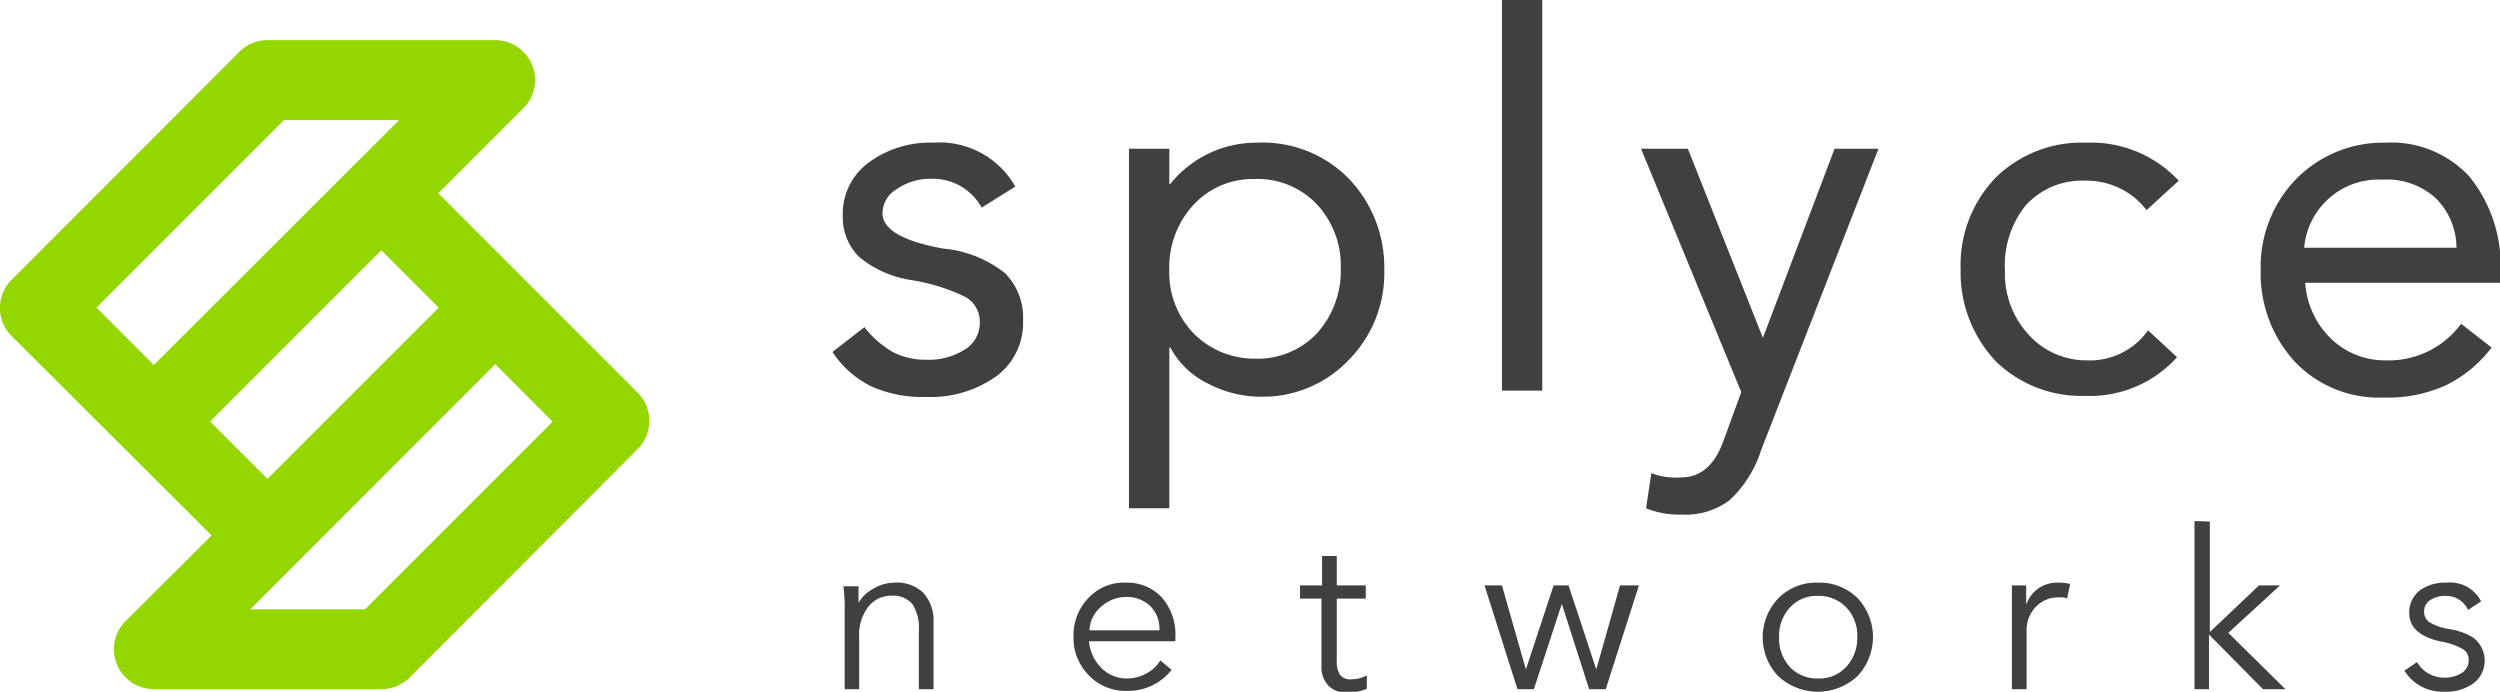 <svg xmlns="http://www.w3.org/2000/svg" viewBox="0 0 118.98 32.92"><defs><style>.a{fill:#404040;}.b{fill:#94d600;fill-rule:evenodd;}</style></defs><title>Splyce Networks Logo</title><path class="a" d="M44.41,6.79a4.14,4.14,0,0,1,3.91,2.09l-1.6,1a2.65,2.65,0,0,0-2.43-1.37A2.75,2.75,0,0,0,42.68,9,1.34,1.34,0,0,0,42,10.15q0,1.15,2.88,1.68A5.53,5.53,0,0,1,47.83,13a3,3,0,0,1,.86,2.24,3.16,3.16,0,0,1-1.25,2.65,5.37,5.37,0,0,1-3.35,1,5.89,5.89,0,0,1-2.66-.52,4.7,4.7,0,0,1-1.81-1.62l1.52-1.18a4.65,4.65,0,0,0,1.4,1.21,3.43,3.43,0,0,0,1.55.34,3.18,3.18,0,0,0,1.82-.48,1.48,1.48,0,0,0,.72-1.29,1.34,1.34,0,0,0-.75-1.25,9.18,9.18,0,0,0-2.5-.77,5.07,5.07,0,0,1-2.49-1.1,2.67,2.67,0,0,1-.78-2A3,3,0,0,1,41.3,7.77,4.9,4.9,0,0,1,44.41,6.79Z"/><path class="a" d="M59.83,6.79A5.74,5.74,0,0,1,64.2,8.51a6.09,6.09,0,0,1,1.68,4.32,5.87,5.87,0,0,1-1.68,4.29,5.63,5.63,0,0,1-4.08,1.76,5.48,5.48,0,0,1-2.66-.64,4,4,0,0,1-1.76-1.7h-.05v7.65H53.73V7.08h1.92V8.75h.05A5.26,5.26,0,0,1,59.83,6.79Zm-4.18,6a4.17,4.17,0,0,0,1.14,3.06,4.08,4.08,0,0,0,2.94,1.22,3.88,3.88,0,0,0,2.93-1.19,4.42,4.42,0,0,0,1.15-3.09,4.29,4.29,0,0,0-1.14-3.07,3.9,3.9,0,0,0-3-1.2A3.83,3.83,0,0,0,56.8,9.75,4.36,4.36,0,0,0,55.65,12.83Z"/><path class="a" d="M73.4,0V18.59H71.48V0Z"/><path class="a" d="M80.33,7.08l3.57,9h0l3.41-9h2.09L83.82,21.41a5.54,5.54,0,0,1-1.51,2.4,3.49,3.49,0,0,1-2.25.68,4.21,4.21,0,0,1-1.72-.3l.25-1.67a3.31,3.31,0,0,0,1.42.2c.92,0,1.58-.57,2-1.7l.86-2.36L78.1,7.08Z"/><path class="a" d="M99.29,6.79a5.7,5.7,0,0,1,4.4,1.81L102.16,10a3.58,3.58,0,0,0-2.9-1.4,3.62,3.62,0,0,0-2.84,1.16,4.53,4.53,0,0,0-1,3.11,4.28,4.28,0,0,0,1.12,3.05,3.7,3.7,0,0,0,2.76,1.23,3.39,3.39,0,0,0,2.93-1.43L103.61,17a5.57,5.57,0,0,1-4.35,1.84A5.83,5.83,0,0,1,95,17.21a6.15,6.15,0,0,1-1.69-4.38A6,6,0,0,1,95,8.43,5.85,5.85,0,0,1,99.29,6.79Z"/><path class="a" d="M113.52,6.79a5.06,5.06,0,0,1,4,1.61A6.7,6.7,0,0,1,119,13v.46h-9.29a4.07,4.07,0,0,0,1.2,2.63,3.67,3.67,0,0,0,2.58,1.06,4.29,4.29,0,0,0,3.64-1.74l1.45,1.13a6.13,6.13,0,0,1-2.14,1.78,6.66,6.66,0,0,1-3,.6,5.53,5.53,0,0,1-4.23-1.71,6.22,6.22,0,0,1-1.62-4.34,6,6,0,0,1,1.64-4.3A5.8,5.8,0,0,1,113.52,6.79Zm3.39,5a3.35,3.35,0,0,0-1-2.37,3.46,3.46,0,0,0-2.52-.87,3.55,3.55,0,0,0-3.73,3.24Z"/><path class="a" d="M42.57,27.73a1.8,1.8,0,0,1,1.39.5,2,2,0,0,1,.47,1.39V32.8h-.7V30a2.08,2.08,0,0,0-.3-1.24,1.19,1.19,0,0,0-1-.41,1.37,1.37,0,0,0-1.1.52,2.16,2.16,0,0,0-.44,1.43V32.8H40.2V28.9a7.78,7.78,0,0,0-.06-1h.72c0,.19,0,.46,0,.79h0a1.74,1.74,0,0,1,.7-.67A2,2,0,0,1,42.57,27.73Z"/><path class="a" d="M53.57,27.73a2.24,2.24,0,0,1,1.73.71,2.69,2.69,0,0,1,.64,1.87v.21H51.83a2,2,0,0,0,.59,1.27,1.68,1.68,0,0,0,1.22.5,1.88,1.88,0,0,0,.9-.23,1.66,1.66,0,0,0,.68-.63l.54.45a2.63,2.63,0,0,1-2.12,1,2.41,2.41,0,0,1-1.82-.74,2.51,2.51,0,0,1-.73-1.85,2.55,2.55,0,0,1,.72-1.84A2.29,2.29,0,0,1,53.57,27.73ZM55.18,30a1.52,1.52,0,0,0-.44-1.16,1.61,1.61,0,0,0-1.16-.43,1.77,1.77,0,0,0-1.18.47A1.53,1.53,0,0,0,51.85,30Z"/><path class="a" d="M63.62,26.46v1.4H65v.63H63.62v3a1.12,1.12,0,0,0,.15.62.63.63,0,0,0,.56.22,1.49,1.49,0,0,0,.72-.19l0,.64a2.32,2.32,0,0,1-.94.18,1.17,1.17,0,0,1-.9-.34,1.3,1.3,0,0,1-.32-.93V28.49H61.87v-.63h1.05v-1.4Z"/><path class="a" d="M71.48,27.86l1.14,4h0l1.32-4h.71l1.32,4h0l1.13-4H78L76.42,32.8h-.79l-1.3-4.06h0L73,32.8h-.78l-1.57-4.94Z"/><path class="a" d="M86.53,27.73a2.57,2.57,0,0,1,1.87.73,2.71,2.71,0,0,1,0,3.72,2.77,2.77,0,0,1-3.77,0,2.68,2.68,0,0,1,0-3.7A2.52,2.52,0,0,1,86.53,27.73Zm-1.86,2.6a2,2,0,0,0,.51,1.41,1.78,1.78,0,0,0,1.35.55,1.72,1.72,0,0,0,1.35-.57,2,2,0,0,0,.51-1.39,1.94,1.94,0,0,0-.52-1.42,1.8,1.8,0,0,0-1.35-.55,1.72,1.72,0,0,0-1.35.57A2,2,0,0,0,84.67,30.33Z"/><path class="a" d="M98,27.73a2.24,2.24,0,0,1,.52.06l-.14.69a1,1,0,0,0-.39-.05,1.46,1.46,0,0,0-1.11.46,1.6,1.6,0,0,0-.43,1.16V32.8h-.7V29.37c0-.59,0-1.1,0-1.51h.68v.92h0A1.55,1.55,0,0,1,98,27.73Z"/><path class="a" d="M105.17,24.82v5.26l2.34-2.22h1l-2.46,2.26,2.72,2.68h-1.07l-2.57-2.6v2.6h-.69v-8Z"/><path class="a" d="M116.43,27.73a1.65,1.65,0,0,1,1.65.89l-.62.41a1.14,1.14,0,0,0-1.07-.67,1.28,1.28,0,0,0-.73.2.62.62,0,0,0-.29.54.59.59,0,0,0,.23.5,2.49,2.49,0,0,0,.91.33,3.06,3.06,0,0,1,1.2.42,1.37,1.37,0,0,1,.42.53,1.36,1.36,0,0,1-.41,1.64,2.23,2.23,0,0,1-1.39.4,2.14,2.14,0,0,1-1.9-1l.6-.41a1.49,1.49,0,0,0,1.3.74,1.46,1.46,0,0,0,.84-.23.71.71,0,0,0,.32-.61.59.59,0,0,0-.28-.52,3.11,3.11,0,0,0-1-.35c-1-.2-1.55-.66-1.55-1.36a1.33,1.33,0,0,1,.5-1.08A2.06,2.06,0,0,1,116.43,27.73Z"/><path class="b" d="M10,20.06l2.73,2.73,8.15-8.15-2.73-2.73Zm13.57-2.73L11.91,29h5.46l8.93-8.93ZM6,29.54l4.07-4.06L.56,16a1.89,1.89,0,0,1,0-2.69L11.37,2.49a1.89,1.89,0,0,1,1.36-.58H23.57A1.9,1.9,0,0,1,24.86,5.2h0l-4,4,9.49,9.49a1.9,1.9,0,0,1,0,2.68L19.5,32.24a1.93,1.93,0,0,1-1.35.56H7.32a1.91,1.91,0,0,1-1.9-1.9A1.86,1.86,0,0,1,6,29.54ZM7.32,17.37,19,5.71H13.52L4.59,14.64Z"/></svg>